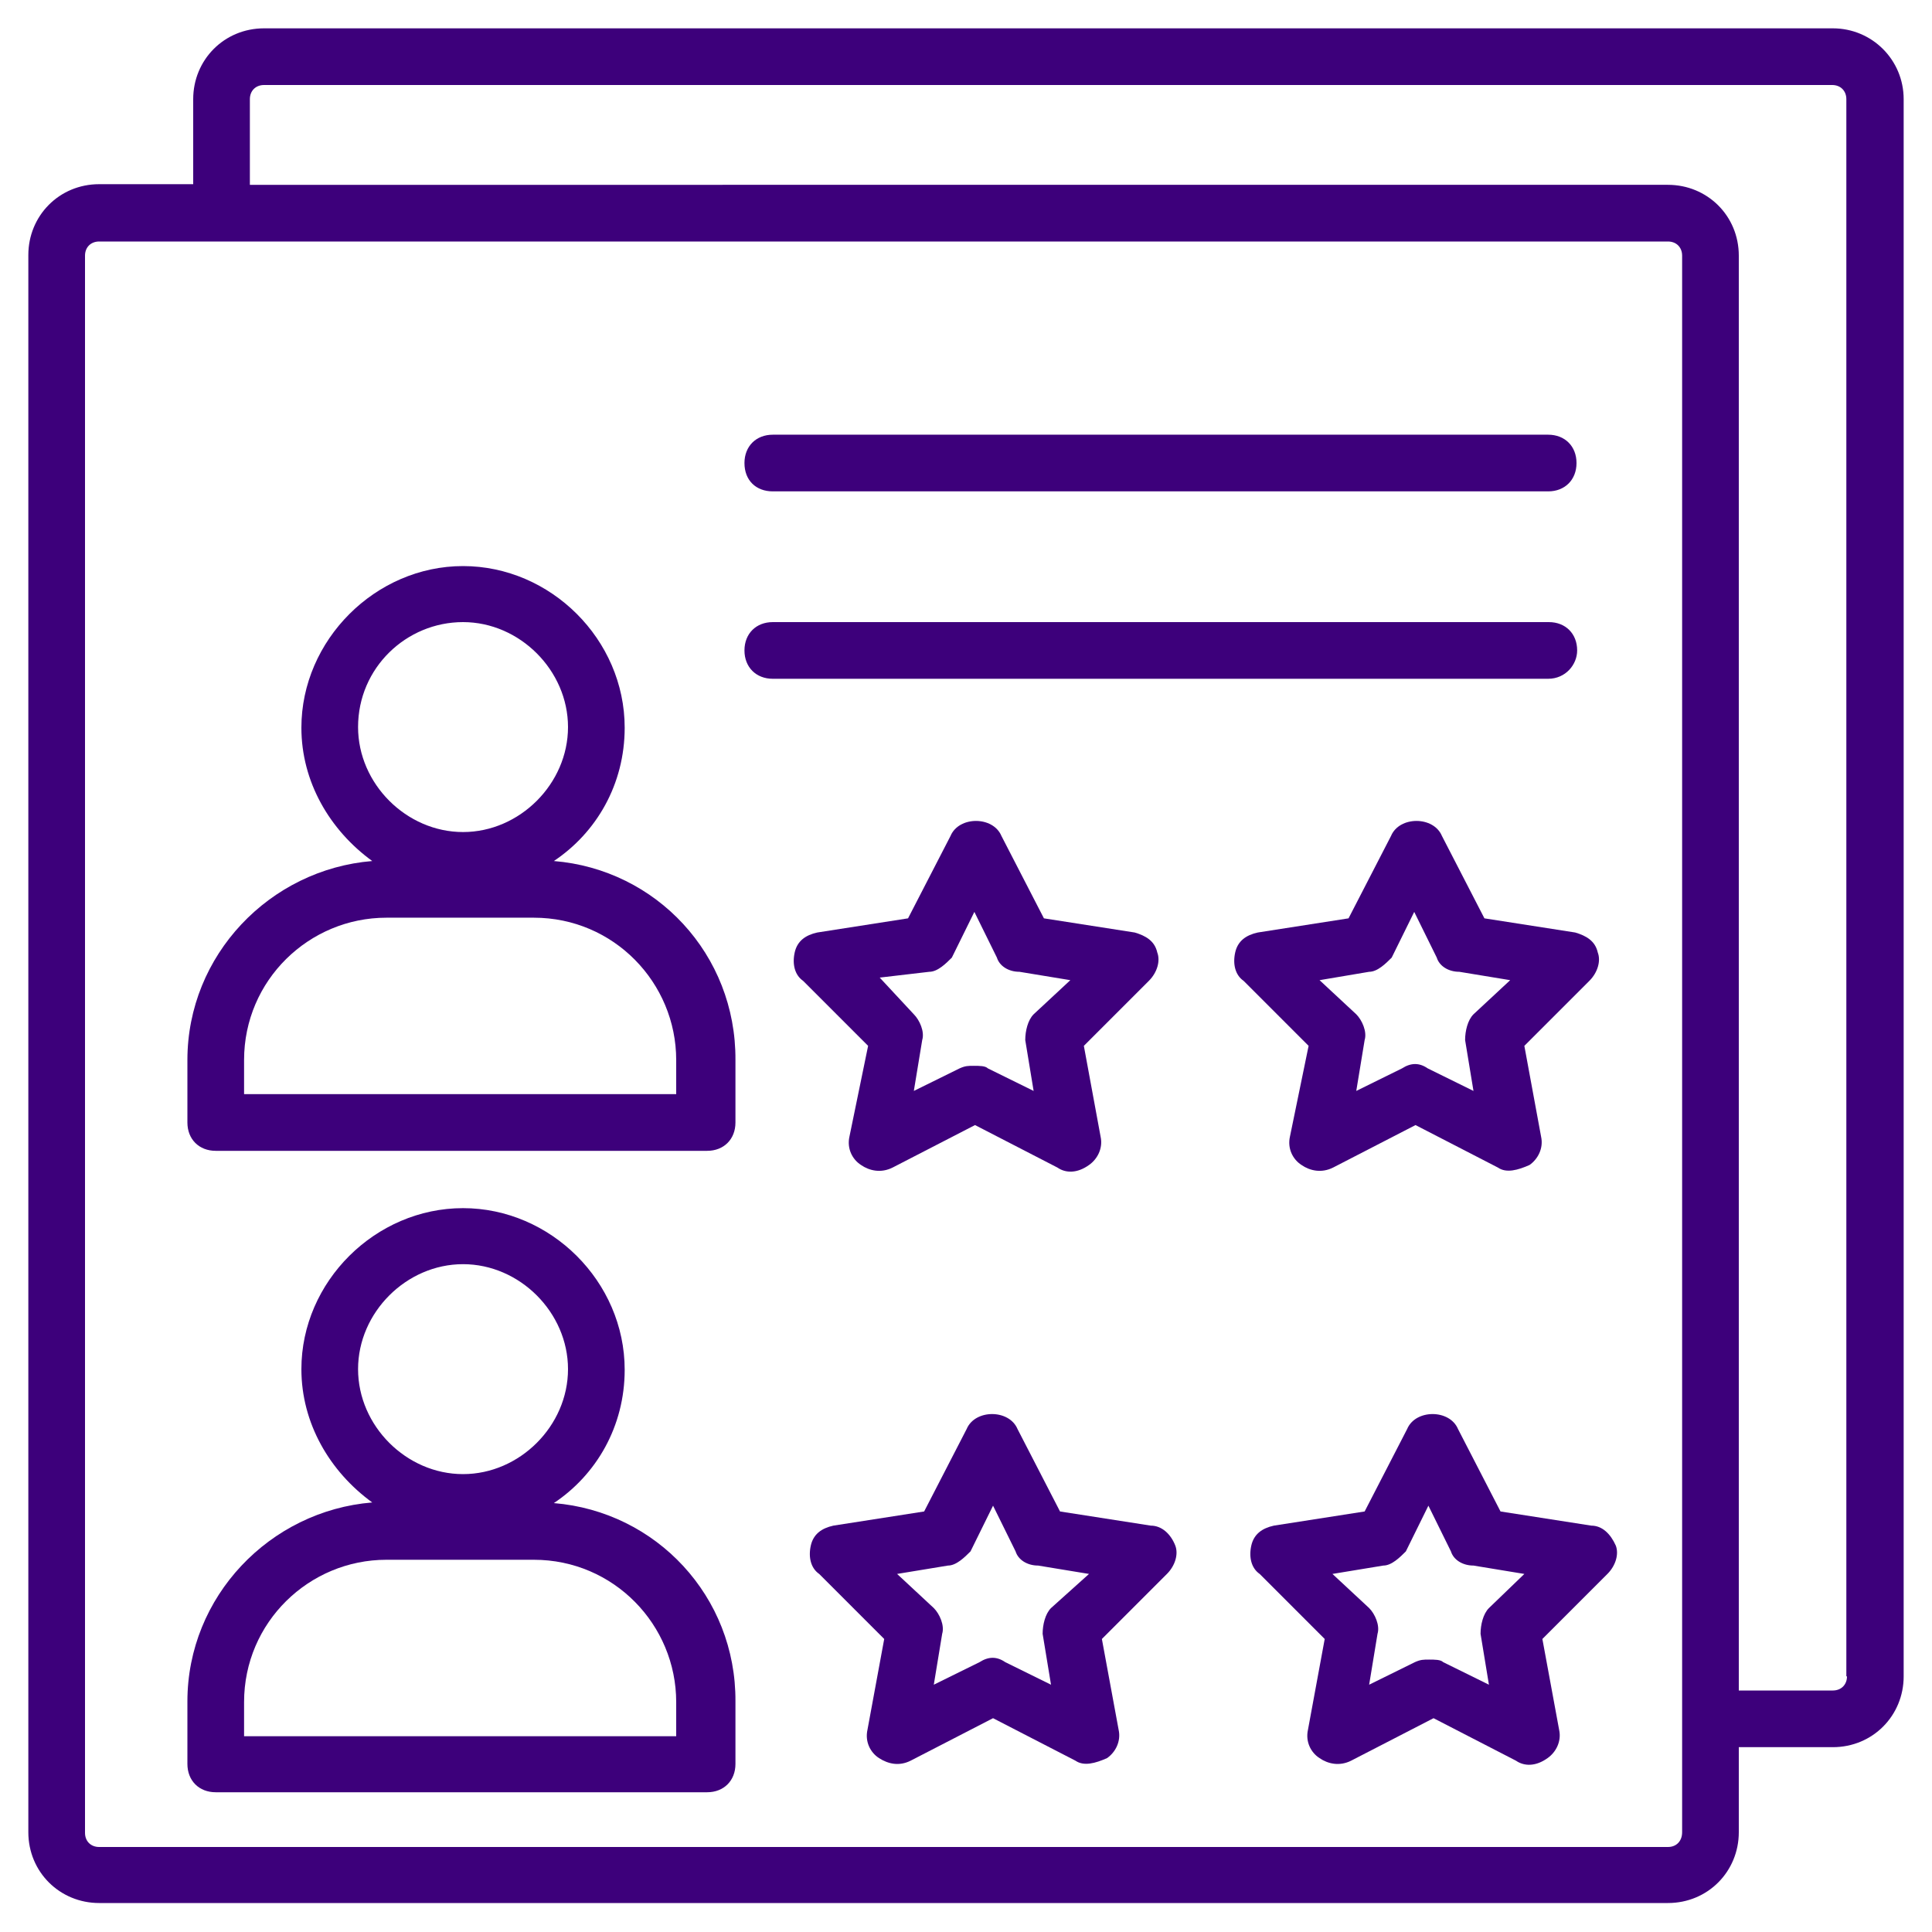 <?xml version="1.0" encoding="utf-8"?>
<!-- Generator: Adobe Illustrator 23.0.2, SVG Export Plug-In . SVG Version: 6.00 Build 0)  -->
<svg version="1.1" id="Layer_1" xmlns="http://www.w3.org/2000/svg" xmlns:xlink="http://www.w3.org/1999/xlink" x="0px" y="0px"
	 viewBox="0 0 300 300" style="enable-background:new 0 0 300 300;" xml:space="preserve">
<style type="text/css">
	.st0{fill:#3D007B;}
</style>
<g>
	<g>
		<g>
			<path class="st0" d="M284.6,4.4H41c-6.2,0-11,4.9-11,11v13.2H15.4c-6.2,0-11,4.9-11,11v244.9c0,6.2,4.9,11,11,11H259
				c6.2,0,11-4.9,11-11v-13.2h14.6c6.2,0,11-4.9,11-11V15.4C295.6,9.3,290.7,4.4,284.6,4.4z M259,286.8H15.4c-1.3,0-2.2-0.9-2.2-2.2
				V39.7c0-1.3,0.9-2.2,2.2-2.2H259c1.3,0,2.2,0.9,2.2,2.2v227.2l0,0l0,0v17.6C261.2,285.9,260.3,286.8,259,286.8z M286.8,260.3
				c0,1.3-0.9,2.2-2.2,2.2H270V39.7c0-6.2-4.9-11-11-11H38.8V15.4c0-1.3,0.9-2.2,2.2-2.2h243.5c1.3,0,2.2,0.9,2.2,2.2V260.3z"/>
		</g>
	</g>
	<g>
		<g>
			<path class="st0" d="M86,233.4c6.6-4.4,11-11.9,11-20.7c0-13.7-11.5-25.1-25.1-25.1S46.8,199,46.8,212.6c0,8.4,4.4,15.9,11,20.7
				c-15.9,1.3-28.7,14.6-28.7,30.9v9.7c0,2.6,1.8,4.4,4.4,4.4h76.3c2.6,0,4.4-1.8,4.4-4.4v-9.7C114.3,247.9,101.9,234.7,86,233.4z
				 M71.9,196.3c8.8,0,16.3,7.5,16.3,16.3c0,8.8-7.5,16.3-16.3,16.3s-16.3-7.5-16.3-16.3C55.6,203.8,63.1,196.3,71.9,196.3z
				 M105.4,269.6H37.9v-5.3c0-12.4,10.1-22.1,22.1-22.1h22.9c12.4,0,22.1,10.1,22.1,22.1v5.3H105.4z"/>
		</g>
	</g>
	<g>
		<g>
			<path class="st0" d="M86,133.7c6.6-4.4,11-11.9,11-20.7c0-13.7-11.5-25.1-25.1-25.1s-25.1,11.5-25.1,25.1c0,8.4,4.4,15.9,11,20.7
				c-15.9,1.3-28.7,14.6-28.7,30.9v9.7c0,2.6,1.8,4.4,4.4,4.4h76.3c2.6,0,4.4-1.8,4.4-4.4v-9.7C114.3,148.2,101.9,135,86,133.7z
				 M71.9,96.6c8.8,0,16.3,7.5,16.3,16.3s-7.5,16.3-16.3,16.3s-16.3-7.5-16.3-16.3C55.6,103.7,63.1,96.6,71.9,96.6z M105.4,169.9
				H37.9v-5.3c0-12.4,10.1-22.1,22.1-22.1h22.9c12.4,0,22.1,10.1,22.1,22.1v5.3H105.4z"/>
		</g>
	</g>
	<g>
		<g>
			<path class="st0" d="M120,76.3h120.4c2.6,0,4.4-1.8,4.4-4.4c0-2.6-1.8-4.4-4.4-4.4H120c-2.6,0-4.4,1.8-4.4,4.4
				C115.6,74.6,117.4,76.3,120,76.3z"/>
		</g>
	</g>
	<g>
		<g>
			<path class="st0" d="M244.9,101c0-2.6-1.8-4.4-4.4-4.4H120c-2.6,0-4.4,1.8-4.4,4.4c0,2.6,1.8,4.4,4.4,4.4h120.4
				C243.1,105.4,244.9,103.2,244.9,101z"/>
		</g>
	</g>
	<g>
		<g>
			<path class="st0" d="M178.7,236.9l-14.1-2.2l-6.6-12.8c-1.3-3.1-6.6-3.1-7.9,0l-6.6,12.8l-14.1,2.2c-1.8,0.4-3.1,1.3-3.5,3.1
				c-0.4,1.8,0,3.5,1.3,4.4l10.1,10.1l-2.6,14.1c-0.4,1.8,0.4,3.5,1.8,4.4s3.1,1.3,4.9,0.4l12.8-6.6l12.8,6.6
				c1.3,0.9,3.1,0.4,4.9-0.4c1.3-0.9,2.2-2.6,1.8-4.4l-2.6-14.1l10.1-10.1c1.3-1.3,1.8-3.1,1.3-4.4
				C181.8,238.2,180.4,236.9,178.7,236.9z M163.2,249.7c-0.9,0.9-1.3,2.6-1.3,4l1.3,7.9l-7.1-3.5c-1.3-0.9-2.6-0.9-4,0l-7.1,3.5
				l1.3-7.9c0.4-1.3-0.4-3.1-1.3-4l-5.7-5.3l7.9-1.3c1.3,0,2.6-1.3,3.5-2.2l3.5-7.1l3.5,7.1c0.4,1.3,1.8,2.2,3.5,2.2l7.9,1.3
				L163.2,249.7z"/>
		</g>
	</g>
	<g>
		<g>
			<path class="st0" d="M247.1,236.9l-14.1-2.2l-6.6-12.8c-1.3-3.1-6.6-3.1-7.9,0l-6.6,12.8l-14.1,2.2c-1.8,0.4-3.1,1.3-3.5,3.1
				c-0.4,1.8,0,3.5,1.3,4.4l10.1,10.1l-2.6,14.1c-0.4,1.8,0.4,3.5,1.8,4.4c1.3,0.9,3.1,1.3,4.9,0.4l12.8-6.6l12.8,6.6
				c1.3,0.9,3.1,0.9,4.9-0.4c1.3-0.9,2.2-2.6,1.8-4.4l-2.6-14.1l10.1-10.1c1.3-1.3,1.8-3.1,1.3-4.4
				C250.1,238.2,248.8,236.9,247.1,236.9z M231.2,249.7c-0.9,0.9-1.3,2.6-1.3,4l1.3,7.9l-7.1-3.5c-0.4-0.4-1.3-0.4-2.2-0.4
				s-1.3,0-2.2,0.4l-7.1,3.5l1.3-7.9c0.4-1.3-0.4-3.1-1.3-4l-5.7-5.3l7.9-1.3c1.3,0,2.6-1.3,3.5-2.2l3.5-7.1l3.5,7.1
				c0.4,1.3,1.8,2.2,3.5,2.2l7.9,1.3L231.2,249.7z"/>
		</g>
	</g>
	<g>
		<g>
			<path class="st0" d="M131.9,176.5c-0.4,1.8,0.4,3.5,1.8,4.4c1.3,0.9,3.1,1.3,4.9,0.4l12.8-6.6l12.8,6.6c1.3,0.9,3.1,0.9,4.9-0.4
				c1.3-0.9,2.2-2.6,1.8-4.4l-2.6-14.1l10.1-10.1c1.3-1.3,1.8-3.1,1.3-4.4c-0.4-1.8-1.8-2.6-3.5-3.1l-14.1-2.2l-6.6-12.8
				c-1.3-3.1-6.6-3.1-7.9,0l-6.6,12.8l-14.1,2.2c-1.8,0.4-3.1,1.3-3.5,3.1c-0.4,1.8,0,3.5,1.3,4.4l10.1,10.1L131.9,176.5z
				 M144.3,150.9c1.3,0,2.6-1.3,3.5-2.2l3.5-7.1l3.5,7.1c0.4,1.3,1.8,2.2,3.5,2.2l7.9,1.3l-5.7,5.3c-0.9,0.9-1.3,2.6-1.3,4l1.3,7.9
				l-7.1-3.5c-0.4-0.4-1.3-0.4-2.2-0.4c-0.9,0-1.3,0-2.2,0.4l-7.1,3.5l1.3-7.9c0.4-1.3-0.4-3.1-1.3-4l-5.3-5.7L144.3,150.9z"/>
		</g>
	</g>
	<g>
		<g>
			<path class="st0" d="M200.3,176.5c-0.4,1.8,0.4,3.5,1.8,4.4c1.3,0.9,3.1,1.3,4.9,0.4l12.8-6.6l12.8,6.6c1.3,0.9,3.1,0.4,4.9-0.4
				c1.3-0.9,2.2-2.6,1.8-4.4l-2.6-14.1l10.1-10.1c1.3-1.3,1.8-3.1,1.3-4.4c-0.4-1.8-1.8-2.6-3.5-3.1l-14.1-2.2l-6.6-12.8
				c-1.3-3.1-6.6-3.1-7.9,0l-6.6,12.8l-14.1,2.2c-1.8,0.4-3.1,1.3-3.5,3.1c-0.4,1.8,0,3.5,1.3,4.4l10.1,10.1L200.3,176.5z
				 M212.6,150.9c1.3,0,2.6-1.3,3.5-2.2l3.5-7.1l3.5,7.1c0.4,1.3,1.8,2.2,3.5,2.2l7.9,1.3l-5.7,5.3c-0.9,0.9-1.3,2.6-1.3,4l1.3,7.9
				l-7.1-3.5c-1.3-0.9-2.6-0.9-4,0l-7.1,3.5l1.3-7.9c0.4-1.3-0.4-3.1-1.3-4l-5.7-5.3L212.6,150.9z"/>
		</g>
	</g>
</g>
</svg>
